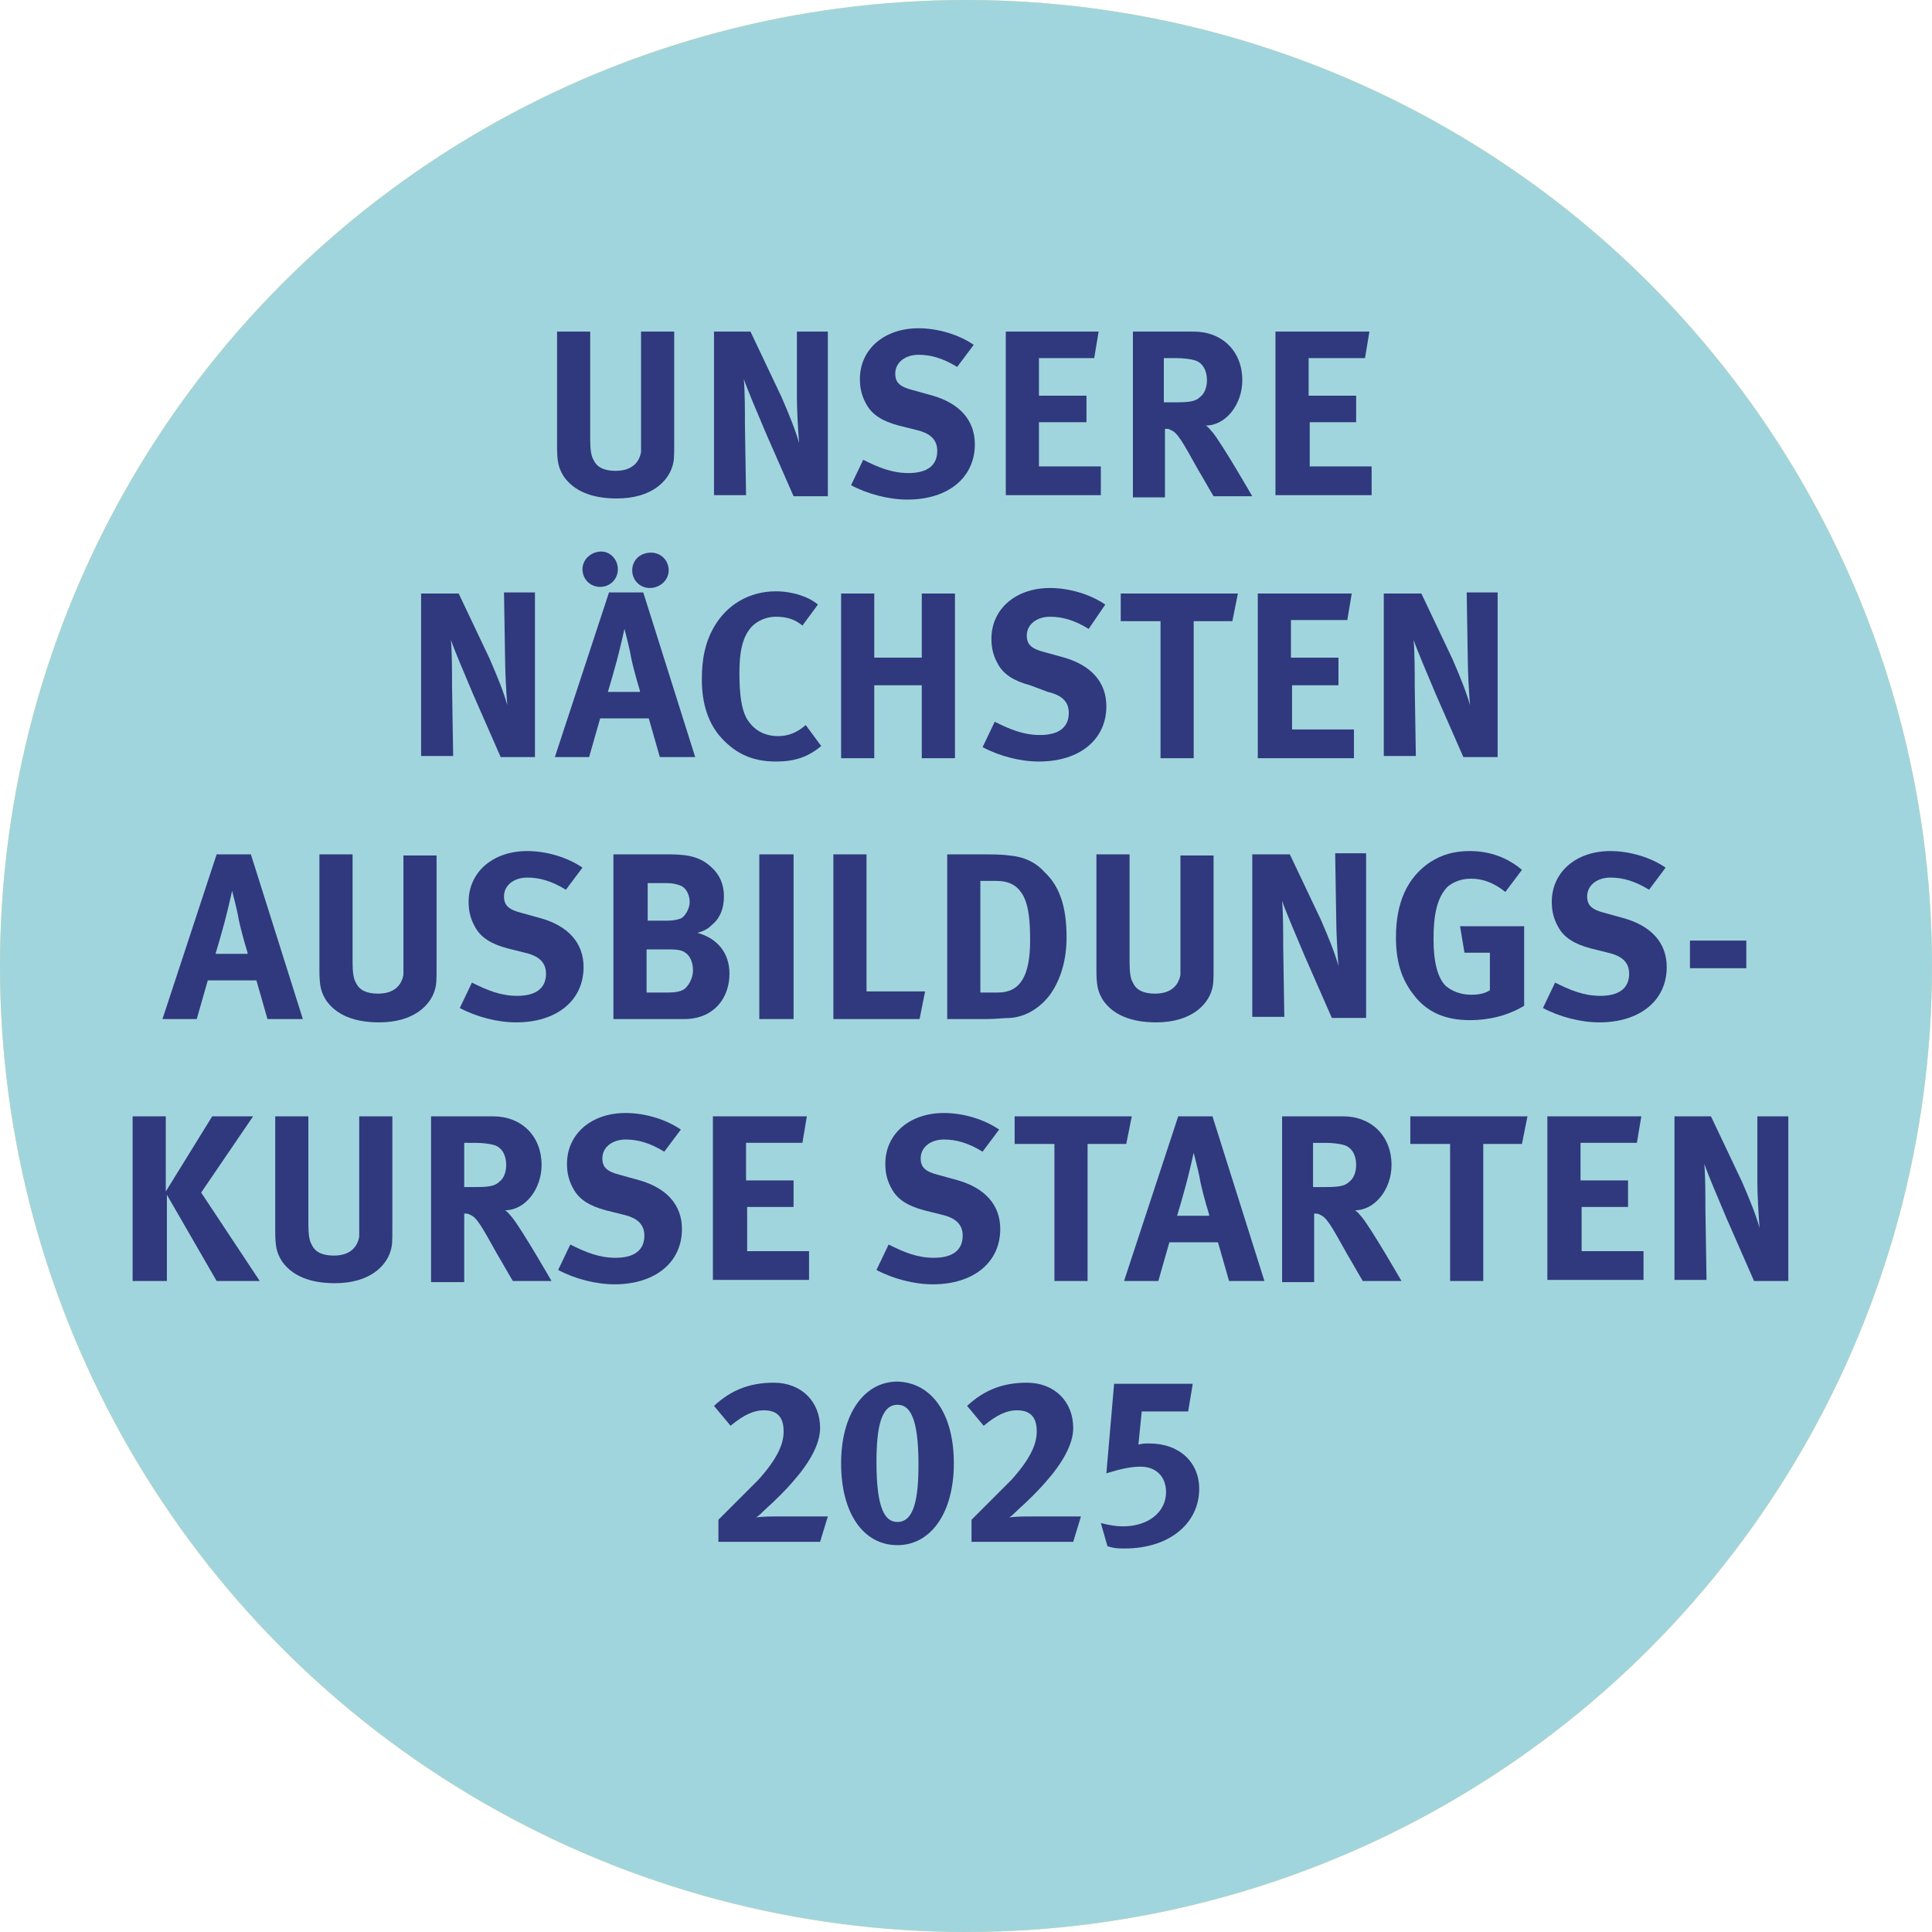 <svg xmlns="http://www.w3.org/2000/svg" xmlns:xlink="http://www.w3.org/1999/xlink" id="Ebene_1" x="0px" y="0px" viewBox="0 0 174.8 174.8" style="enable-background:new 0 0 174.8 174.8;" xml:space="preserve"><style type="text/css">	.st0{fill:#FEDB66;}	.st1{fill:#30397D;}</style><circle class="st0" cx="87.4" cy="87.4" r="87.4"></circle><g>	<defs>		<circle id="SVGID_1_" cx="87.4" cy="87.4" r="87.4"></circle>	</defs>	<use xlink:href="#SVGID_1_" style="overflow:visible;fill:#A1D5DD;"></use>	<clipPath id="SVGID_00000117668000578852034930000002016624649484550042_">		<use xlink:href="#SVGID_1_" style="overflow:visible;"></use>	</clipPath></g><g>	<g>		<path class="st1" d="M53.4,30v9.8c0,0.9,0.1,1.5,0.3,1.8c0.3,0.7,1,1,2,1c1.3,0,2.1-0.6,2.3-1.7c0-0.3,0-0.5,0-1.3V30h3v10   c0,1.4,0,1.7-0.2,2.3c-0.4,1.2-1.8,2.8-5,2.8c-2.3,0-3.9-0.7-4.8-2c-0.5-0.8-0.6-1.4-0.6-2.8V30H53.4z"></path>		<path class="st1" d="M67.9,30l2.8,5.9c0.7,1.6,1.3,3.1,1.6,4.2c-0.1-1.2-0.2-3.1-0.2-4.1L72.1,30h2.8v14.9h-3.1l-2.5-5.7   c-0.8-1.9-1.7-4-2-4.9c0.1,1.2,0.1,3,0.1,4.2l0.1,6.3h-2.9V30H67.9z"></path>		<path class="st1" d="M86.6,33.2c-1.3-0.8-2.4-1.1-3.5-1.1c-1.2,0-2.1,0.7-2.1,1.7c0,0.8,0.4,1.2,1.6,1.5l1.8,0.5   c2.4,0.7,3.8,2.2,3.8,4.4c0,3-2.4,5-6.1,5c-1.7,0-3.6-0.5-5.1-1.3l1.1-2.3c1.4,0.7,2.6,1.2,4.1,1.2c1.7,0,2.6-0.7,2.6-2   c0-1-0.6-1.6-1.9-1.9l-1.6-0.4c-1.5-0.4-2.4-1-2.9-1.9c-0.4-0.7-0.6-1.4-0.6-2.3c0-2.7,2.2-4.6,5.3-4.6c1.8,0,3.7,0.6,5,1.5   L86.6,33.2z"></path>		<path class="st1" d="M99.4,30l-0.4,2.4H94v3.4h4.3v2.4H94v4h5.6v2.6H91V30H99.4z"></path>		<path class="st1" d="M108,30c2.6,0,4.4,1.8,4.4,4.4c0,2.2-1.5,4.1-3.3,4.1c0.3,0.2,0.4,0.4,0.6,0.6c0.9,1.1,3.6,5.8,3.6,5.8h-3.5   c-0.6-1-0.8-1.4-1.4-2.4c-1.5-2.7-1.9-3.4-2.5-3.6c-0.1-0.1-0.3-0.1-0.5-0.1v6.2h-2.9V30H108z M105.4,36.4h1   c1.3,0,1.8-0.1,2.2-0.5c0.4-0.3,0.6-0.9,0.6-1.5c0-0.9-0.4-1.6-1.1-1.8c-0.3-0.1-1-0.2-1.7-0.2h-1.1V36.4z"></path>		<path class="st1" d="M123.9,30l-0.4,2.4h-5.1v3.4h4.3v2.4h-4.2v4h5.6v2.6h-8.7V30H123.9z"></path>		<path class="st1" d="M41.5,53.7l2.8,5.9c0.7,1.6,1.3,3.1,1.6,4.2c-0.1-1.2-0.2-3.1-0.2-4.1l-0.1-6.1h2.8v14.9h-3.1l-2.5-5.7   c-0.8-1.9-1.7-4-2-4.9c0.1,1.2,0.1,3,0.1,4.2l0.1,6.3h-2.9V53.7H41.5z"></path>		<path class="st1" d="M58.2,53.6l4.7,14.9h-3.2l-1-3.5h-4.4l-1,3.5h-3.1l4.9-14.9H58.2z M55.9,51.5c0,0.9-0.7,1.6-1.6,1.6   c-0.9,0-1.6-0.7-1.6-1.6s0.8-1.6,1.7-1.6C55.2,49.9,55.9,50.6,55.9,51.5z M57.9,62.5c0,0-0.5-1.6-0.8-3c-0.1-0.7-0.6-2.6-0.6-2.6   s-0.4,1.8-0.7,2.9c-0.3,1.1-0.5,1.8-0.8,2.8H57.9z M58.8,53.2c-0.9,0-1.6-0.7-1.6-1.6s0.7-1.6,1.7-1.6c0.9,0,1.6,0.7,1.6,1.6   S59.7,53.2,58.8,53.2z"></path>		<path class="st1" d="M72.6,56.6c-0.7-0.6-1.5-0.8-2.4-0.8c-1,0-2,0.5-2.5,1.3c-0.6,0.9-0.8,2.1-0.8,3.8c0,2,0.2,3.2,0.6,4   c0.6,1.1,1.6,1.7,2.9,1.7c0.9,0,1.7-0.3,2.5-1l1.4,1.9c-1.2,1-2.4,1.4-4.1,1.4c-2.1,0-3.6-0.7-4.9-2.1c-1.2-1.3-1.8-3.1-1.8-5.3   c0-1.9,0.3-3.3,1-4.6c1.2-2.2,3.3-3.4,5.7-3.4c1.5,0,3,0.5,3.8,1.2L72.6,56.6z"></path>		<path class="st1" d="M79.1,53.7v5.8h4.3v-5.8h3v14.9h-3v-6.6h-4.3v6.6h-3V53.7H79.1z"></path>		<path class="st1" d="M98.5,56.9c-1.3-0.8-2.4-1.1-3.5-1.1c-1.2,0-2.1,0.7-2.1,1.7c0,0.8,0.4,1.2,1.6,1.5l1.8,0.5   c2.4,0.7,3.8,2.2,3.8,4.4c0,3-2.4,5-6.1,5c-1.7,0-3.6-0.5-5.1-1.3l1.1-2.3c1.4,0.7,2.6,1.2,4.1,1.2c1.7,0,2.6-0.7,2.6-2   c0-1-0.6-1.6-1.9-1.9L93.2,62c-1.5-0.4-2.4-1-2.9-1.9c-0.4-0.7-0.6-1.4-0.6-2.3c0-2.7,2.2-4.6,5.3-4.6c1.8,0,3.7,0.6,5,1.5   L98.5,56.9z"></path>		<path class="st1" d="M112,53.7l-0.5,2.5H108v12.4h-3V56.2h-3.6v-2.5H112z"></path>		<path class="st1" d="M122.3,53.7l-0.4,2.4h-5.1v3.4h4.3V62h-4.2v4h5.6v2.6h-8.7V53.7H122.3z"></path>		<path class="st1" d="M128.6,53.7l2.8,5.9c0.7,1.6,1.3,3.1,1.6,4.2c-0.1-1.2-0.2-3.1-0.2-4.1l-0.1-6.1h2.8v14.9h-3.1l-2.5-5.7   c-0.8-1.9-1.7-4-2-4.9c0.1,1.2,0.1,3,0.1,4.2l0.1,6.3h-2.9V53.7H128.6z"></path>		<path class="st1" d="M22.7,77.3l4.7,14.9h-3.2l-1-3.5h-4.4l-1,3.5h-3.1l4.9-14.9H22.7z M22.4,86.2c0,0-0.5-1.6-0.8-3   c-0.1-0.7-0.6-2.6-0.6-2.6s-0.4,1.8-0.7,2.9c-0.3,1.1-0.5,1.8-0.8,2.8H22.4z"></path>		<path class="st1" d="M31.9,77.3v9.8c0,0.9,0.1,1.5,0.3,1.8c0.3,0.7,1,1,2,1c1.3,0,2.1-0.6,2.3-1.7c0-0.3,0-0.5,0-1.3v-9.5h3v10   c0,1.4,0,1.7-0.2,2.3c-0.4,1.2-1.8,2.8-5,2.8c-2.3,0-3.9-0.7-4.8-2c-0.5-0.8-0.6-1.4-0.6-2.8V77.3H31.9z"></path>		<path class="st1" d="M51.2,80.5c-1.3-0.8-2.4-1.1-3.5-1.1c-1.2,0-2.1,0.7-2.1,1.7c0,0.8,0.4,1.2,1.6,1.5l1.8,0.5   c2.4,0.7,3.8,2.2,3.8,4.4c0,3-2.4,5-6.1,5c-1.7,0-3.6-0.5-5.1-1.3l1.1-2.3c1.4,0.7,2.6,1.2,4.1,1.2c1.7,0,2.6-0.7,2.6-2   c0-1-0.6-1.6-1.9-1.9l-1.6-0.4c-1.5-0.4-2.4-1-2.9-1.9c-0.4-0.7-0.6-1.4-0.6-2.3c0-2.7,2.2-4.6,5.3-4.6c1.8,0,3.7,0.6,5,1.5   L51.2,80.5z"></path>		<path class="st1" d="M60.6,77.3c1.8,0,2.8,0.3,3.7,1.1c0.8,0.7,1.2,1.6,1.2,2.7c0,1-0.3,1.9-1,2.5c-0.4,0.4-0.7,0.6-1.4,0.8   c1.8,0.5,2.9,1.8,2.9,3.7c0,2.1-1.3,4-3.9,4.1c-0.5,0-1.1,0-1.9,0h-4.7V77.3H60.6z M58.5,83.3h1.8c0.7,0,1-0.1,1.3-0.2   c0.4-0.2,0.8-0.9,0.8-1.5c0-0.6-0.3-1.3-0.9-1.5c-0.3-0.1-0.6-0.2-1.2-0.2h-1.7V83.3z M58.6,89.8h1.9c0.6,0,1.1-0.1,1.4-0.3   c0.4-0.3,0.8-1,0.8-1.7c0-0.9-0.4-1.6-1.1-1.8c-0.4-0.1-0.6-0.1-1.2-0.1h-1.9V89.8z"></path>		<path class="st1" d="M71.8,77.3v14.9h-3.1V77.3H71.8z"></path>		<path class="st1" d="M78.4,77.3v12.4h5.3l-0.5,2.5h-7.8V77.3H78.4z"></path>		<path class="st1" d="M88.7,77.3c0.9,0,2,0,2.6,0.1c1.3,0.1,2.4,0.6,3.2,1.5c1.4,1.3,2,3.2,2,5.9c0,2-0.5,3.8-1.5,5.2   c-0.9,1.2-2.2,2-3.6,2.1c-0.6,0-1.3,0.1-2.1,0.1h-3.6V77.3H88.7z M88.7,89.8h1.6c2,0,2.9-1.5,2.9-4.7c0-1.7-0.1-3.2-0.7-4.2   c-0.5-0.8-1.2-1.2-2.4-1.2h-1.4V89.8z"></path>		<path class="st1" d="M102.2,77.3v9.8c0,0.9,0.1,1.5,0.3,1.8c0.3,0.7,1,1,2,1c1.3,0,2.1-0.6,2.3-1.7c0-0.3,0-0.5,0-1.3v-9.5h3v10   c0,1.4,0,1.7-0.2,2.3c-0.4,1.2-1.8,2.8-5,2.8c-2.3,0-3.9-0.7-4.8-2c-0.5-0.8-0.6-1.4-0.6-2.8V77.3H102.2z"></path>		<path class="st1" d="M116.7,77.3l2.8,5.9c0.7,1.6,1.3,3.1,1.6,4.2c-0.1-1.2-0.2-3.1-0.2-4.1l-0.1-6.1h2.8v14.9h-3.1l-2.5-5.7   c-0.8-1.9-1.7-4-2-4.9c0.1,1.2,0.1,3,0.1,4.2l0.1,6.3h-2.9V77.3H116.7z"></path>		<path class="st1" d="M136.2,80.7c-1-0.8-2-1.2-3.1-1.2c-0.9,0-1.6,0.3-2.1,0.7c-1,1-1.3,2.6-1.3,4.8c0,2.1,0.4,3.5,1.1,4.2   c0.6,0.5,1.4,0.8,2.3,0.8c0.7,0,1.2-0.1,1.7-0.4v-3.4h-2.3l-0.4-2.4h5.8V91c-1.5,0.9-3.2,1.3-4.9,1.3c-2.2,0-3.9-0.7-5.1-2.3   c-1.1-1.4-1.6-3-1.6-5.2c0-3.1,1-5.4,3.1-6.8c1.1-0.7,2.2-1,3.6-1c1.8,0,3.4,0.6,4.7,1.7L136.2,80.7z"></path>		<path class="st1" d="M149.2,80.5c-1.3-0.8-2.4-1.1-3.5-1.1c-1.2,0-2.1,0.7-2.1,1.7c0,0.8,0.4,1.2,1.6,1.5l1.8,0.5   c2.4,0.7,3.8,2.2,3.8,4.4c0,3-2.4,5-6.1,5c-1.7,0-3.6-0.5-5.1-1.3l1.1-2.3c1.4,0.7,2.6,1.2,4.1,1.2c1.7,0,2.6-0.7,2.6-2   c0-1-0.6-1.6-1.9-1.9l-1.6-0.4c-1.5-0.4-2.4-1-2.9-1.9c-0.4-0.7-0.6-1.4-0.6-2.3c0-2.7,2.2-4.6,5.3-4.6c1.8,0,3.7,0.6,5,1.5   L149.2,80.5z"></path>		<path class="st1" d="M158,85.1v2.5h-5.1v-2.5H158z"></path>		<path class="st1" d="M15,101v6.8l4.2-6.8h3.7l-4.7,6.9l5.3,8h-3.9l-4.5-7.8v7.8h-3.1V101H15z"></path>		<path class="st1" d="M27.9,101v9.8c0,0.9,0.1,1.5,0.3,1.8c0.3,0.7,1,1,2,1c1.3,0,2.1-0.6,2.3-1.7c0-0.3,0-0.5,0-1.3V101h3v10   c0,1.4,0,1.7-0.2,2.3c-0.4,1.2-1.8,2.8-5,2.8c-2.3,0-3.9-0.7-4.8-2c-0.5-0.8-0.6-1.4-0.6-2.8V101H27.9z"></path>		<path class="st1" d="M44.6,101c2.6,0,4.4,1.8,4.4,4.4c0,2.2-1.5,4.1-3.3,4.1c0.3,0.2,0.4,0.4,0.6,0.6c0.9,1.1,3.6,5.8,3.6,5.8   h-3.5c-0.6-1-0.8-1.4-1.4-2.4c-1.5-2.7-1.9-3.4-2.5-3.6c-0.1-0.1-0.3-0.1-0.5-0.1v6.2H39V101H44.6z M42,107.4h1   c1.3,0,1.8-0.1,2.2-0.5c0.4-0.3,0.6-0.9,0.6-1.5c0-0.9-0.4-1.6-1.1-1.8c-0.3-0.1-1-0.2-1.7-0.2H42V107.4z"></path>		<path class="st1" d="M60.1,104.2c-1.3-0.8-2.4-1.1-3.5-1.1c-1.2,0-2.1,0.7-2.1,1.7c0,0.8,0.4,1.2,1.6,1.5l1.8,0.5   c2.4,0.7,3.8,2.2,3.8,4.4c0,3-2.4,5-6.1,5c-1.7,0-3.6-0.5-5.1-1.3l1.1-2.3c1.4,0.7,2.6,1.2,4.1,1.2c1.7,0,2.6-0.7,2.6-2   c0-1-0.6-1.6-1.9-1.9l-1.6-0.4c-1.5-0.4-2.4-1-2.9-1.9c-0.4-0.7-0.6-1.4-0.6-2.3c0-2.7,2.2-4.6,5.3-4.6c1.8,0,3.7,0.6,5,1.5   L60.1,104.2z"></path>		<path class="st1" d="M73,101l-0.4,2.4h-5.1v3.4h4.3v2.4h-4.2v4h5.6v2.6h-8.7V101H73z"></path>		<path class="st1" d="M88.9,104.2c-1.3-0.8-2.4-1.1-3.5-1.1c-1.2,0-2.1,0.7-2.1,1.7c0,0.8,0.4,1.2,1.6,1.5l1.8,0.5   c2.4,0.7,3.8,2.2,3.8,4.4c0,3-2.4,5-6.1,5c-1.7,0-3.6-0.5-5.1-1.3l1.1-2.3c1.4,0.7,2.6,1.2,4.1,1.2c1.7,0,2.6-0.7,2.6-2   c0-1-0.6-1.6-1.9-1.9l-1.6-0.4c-1.5-0.4-2.4-1-2.9-1.9c-0.4-0.7-0.6-1.4-0.6-2.3c0-2.7,2.2-4.6,5.3-4.6c1.8,0,3.7,0.6,5,1.5   L88.9,104.2z"></path>		<path class="st1" d="M102.4,101l-0.5,2.5h-3.5v12.4h-3v-12.4h-3.6V101H102.4z"></path>		<path class="st1" d="M109.7,101l4.7,14.9h-3.2l-1-3.5h-4.4l-1,3.5h-3.1l4.9-14.9H109.7z M109.4,109.9c0,0-0.5-1.6-0.8-3   c-0.1-0.7-0.6-2.6-0.6-2.6s-0.4,1.8-0.7,2.9c-0.3,1.1-0.5,1.8-0.8,2.8H109.4z"></path>		<path class="st1" d="M121.5,101c2.6,0,4.4,1.8,4.4,4.4c0,2.2-1.5,4.1-3.3,4.1c0.3,0.2,0.4,0.4,0.6,0.6c0.9,1.1,3.6,5.8,3.6,5.8   h-3.5c-0.6-1-0.8-1.4-1.4-2.4c-1.5-2.7-1.9-3.4-2.5-3.6c-0.1-0.1-0.3-0.1-0.5-0.1v6.2H116V101H121.5z M118.9,107.4h1   c1.3,0,1.8-0.1,2.2-0.5c0.4-0.3,0.6-0.9,0.6-1.5c0-0.9-0.4-1.6-1.1-1.8c-0.3-0.1-1-0.2-1.7-0.2h-1.1V107.4z"></path>		<path class="st1" d="M138.2,101l-0.5,2.5h-3.5v12.4h-3v-12.4h-3.6V101H138.2z"></path>		<path class="st1" d="M148.5,101l-0.4,2.4H143v3.4h4.3v2.4h-4.2v4h5.6v2.6H140V101H148.5z"></path>		<path class="st1" d="M154.8,101l2.8,5.9c0.7,1.6,1.3,3.1,1.6,4.2c-0.1-1.2-0.2-3.1-0.2-4.1L159,101h2.8v14.9h-3.1l-2.5-5.7   c-0.8-1.9-1.7-4-2-4.9c0.1,1.2,0.1,3,0.1,4.2l0.1,6.3h-2.9V101H154.8z"></path>		<path class="st1" d="M74.2,139.5H65v-2c0.8-0.8,2.6-2.6,3.6-3.6c1.9-2.1,2.3-3.4,2.3-4.4c0-1.5-0.8-1.9-1.8-1.9   c-0.9,0-1.8,0.4-3,1.4l-1.5-1.8c1.5-1.4,3.2-2.1,5.4-2.1c2.5,0,4.2,1.7,4.2,4.1c0,1.5-1,3.2-2.5,4.9c-0.6,0.7-1.6,1.7-2.5,2.5   c-0.2,0.2-0.6,0.6-0.8,0.7c0.5-0.1,1.5-0.1,2.2-0.1h4.3L74.2,139.5z"></path>		<path class="st1" d="M86.3,132.4c0,4.5-2.1,7.4-5.1,7.4c-3.1,0-5.1-2.9-5.1-7.4c0-4.5,2.1-7.4,5.1-7.4   C84.3,125.1,86.3,127.9,86.3,132.4z M81.2,127.1c-1.5,0-1.9,2.1-1.9,5.2c0,4.3,0.8,5.4,1.9,5.4c1.5,0,1.9-2.1,1.9-5.2   C83.1,128.2,82.3,127.1,81.2,127.1z"></path>		<path class="st1" d="M97.1,139.5h-9.2v-2c0.8-0.8,2.6-2.6,3.6-3.6c1.9-2.1,2.3-3.4,2.3-4.4c0-1.5-0.8-1.9-1.8-1.9   c-0.9,0-1.8,0.4-3,1.4l-1.5-1.8c1.5-1.4,3.2-2.1,5.4-2.1c2.5,0,4.2,1.7,4.2,4.1c0,1.5-1,3.2-2.5,4.9c-0.6,0.7-1.6,1.7-2.5,2.5   c-0.2,0.2-0.6,0.6-0.8,0.7c0.5-0.1,1.5-0.1,2.2-0.1h4.3L97.1,139.5z"></path>		<path class="st1" d="M107.9,125.3l-0.4,2.4h-4.2l-0.3,3c0.4-0.1,0.6-0.1,1-0.1c2.7,0,4.5,1.7,4.5,4.1c0,3.2-2.8,5.4-6.7,5.4   c-0.7,0-0.9,0-1.6-0.2l-0.6-2.1c0.8,0.2,1.4,0.3,2,0.3c2.3,0,3.9-1.3,3.9-3.1c0-1.4-0.9-2.3-2.3-2.3c-0.9,0-1.8,0.2-3.1,0.6   l0.7-8.1H107.9z"></path>	</g></g></svg>